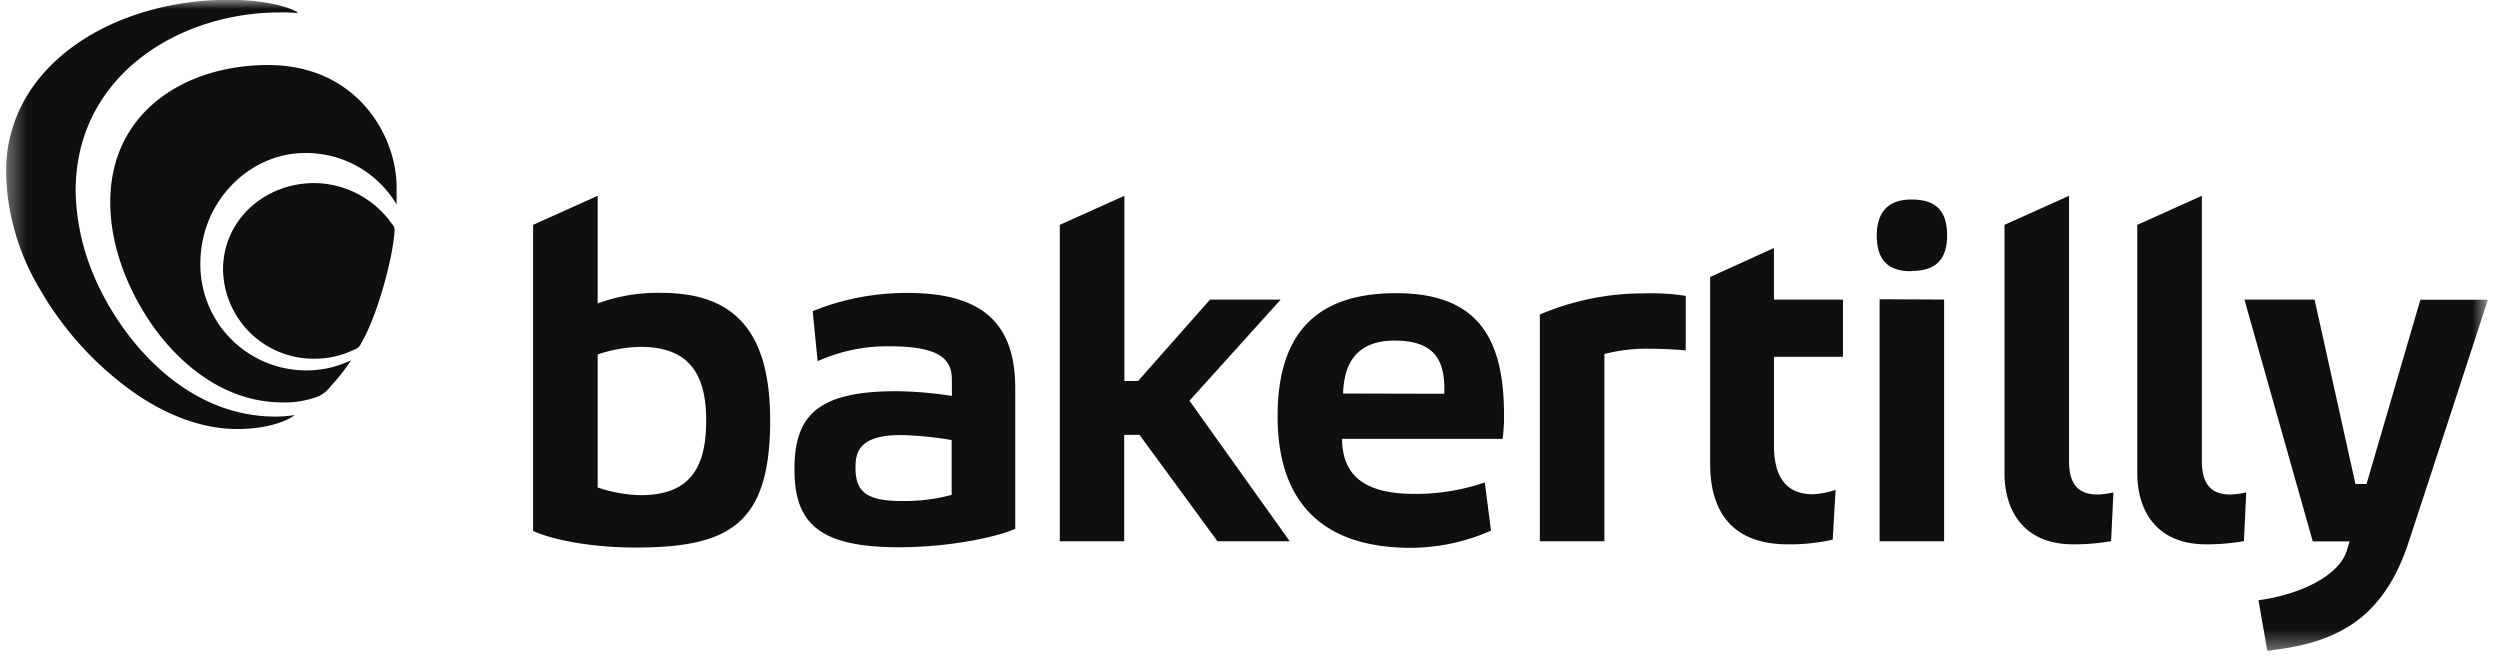 <svg xmlns="http://www.w3.org/2000/svg" fill="none" viewBox="0 0 137 36">
    <g clip-path="url(#a)">
        <mask id="b" width="137" height="36" x="0" y="0" maskUnits="userSpaceOnUse" style="mask-type:luminance">
            <path fill="#fff" d="M136.333 0h-136v35.665h136V0Z"/>
        </mask>
        <g fill="#0F0F10" mask="url(#b)">
            <path d="m29.214 12.323 3.539-1.593v5.9a9.404 9.404 0 0 1 3.5-.58c4.008 0 5.952 2.122 5.952 6.985 0 5.688-2.235 6.97-7.366 6.97-2.456 0-4.567-.425-5.625-.91V12.325Zm5.892 14.812c2.75 0 3.593-1.56 3.593-4.1 0-2.463-.882-4.027-3.593-4.027a7.642 7.642 0 0 0-2.353.418v7.29a7.89 7.89 0 0 0 2.353.419Zm14.143 2.854c-4.46 0-5.713-1.393-5.713-4.284 0-2.952 1.292-4.267 5.595-4.267 1.015.014 2.029.1 3.032.258v-.882c0-1.06-.56-1.836-3.387-1.836a9.289 9.289 0 0 0-3.97.815l-.272-2.742a13.653 13.653 0 0 1 5.233-.997c4.191 0 5.868 1.784 5.868 5.224v7.702c-1 .446-3.578 1.01-6.386 1.01Zm2.902-5.875c-.92-.159-1.85-.25-2.784-.273-2.292 0-2.486.949-2.486 1.779 0 1.342.606 1.836 2.577 1.836.909.01 1.815-.103 2.693-.336v-3.006Zm45.807 5.715c.832.012 1.663-.074 2.475-.258l.158-2.727c-.4.135-.816.216-1.238.24-1.625 0-2.14-1.152-2.14-2.682v-4.849h3.781v-3.136h-3.782V13.59l-3.496 1.591v10.224c0 3.036 1.589 4.424 4.242 4.424Zm-36.352-.167v-5.83h.84l4.273 5.83h3.96l-5.495-7.703 5-5.542H66.31l-3.942 4.46h-.752V10.73l-3.539 1.593v17.34h3.53Zm15.923-2.597a11.648 11.648 0 0 0 3.836-.627l.343 2.64a10.9 10.9 0 0 1-4.4.942c-4.804 0-7.296-2.46-7.296-7.21 0-4.802 2.383-6.744 6.498-6.744 4.485 0 5.91 2.479 5.91 6.666.008.44-.018.882-.079 1.318h-8.793c0 2.385 1.764 3.015 3.981 3.015Zm1.62-5.487v-.303c0-1.791-.795-2.61-2.73-2.61-1.934 0-2.765 1.082-2.817 2.9l5.546.013Zm25.595-6.715c-1.079 0-1.897-.424-1.897-1.952 0-1.4.739-1.978 1.897-1.978 1.16 0 1.957.448 1.957 1.951 0 1.436-.713 1.964-1.957 1.964v.015Zm-1.742 14.8V16.398l3.535.018v13.245h-3.535Zm12.686 0 .128-2.68a4.36 4.36 0 0 1-.88.116c-1.212 0-1.552-.776-1.552-1.843V10.73l-3.538 1.593v13.609c0 1.948.97 3.897 3.769 3.897.695.003 1.391-.054 2.077-.173l-.004.006Zm7.279 0 .127-2.68a4.37 4.37 0 0 1-.879.116c-1.214 0-1.553-.776-1.553-1.843V10.73l-3.539 1.593v13.609c0 1.948.97 3.897 3.769 3.897.695.003 1.387-.055 2.072-.173l.003.006Zm-35.046 0V19.398a9.425 9.425 0 0 1 2.48-.288c.58 0 1.502.043 1.977.094v-2.99a12.32 12.32 0 0 0-2.295-.137 14.451 14.451 0 0 0-5.7 1.16v12.424h3.538Zm36.328 6.002c.115 0 .765-.11.934-.133 3.181-.488 5.51-1.894 6.793-5.773.873-2.64 4.36-13.333 4.36-13.333h-3.699l-2.951 10.097h-.607l-2.24-10.106h-3.845l3.745 13.251h2.02s-.082.264-.143.473c-.431 1.476-2.729 2.473-4.852 2.751l.485 2.773ZM21.733 10.245v.96a5.761 5.761 0 0 0-5.04-2.818c-2.984 0-5.713 2.615-5.713 6.06a5.803 5.803 0 0 0 3.574 5.405 5.812 5.812 0 0 0 2.233.447 5.607 5.607 0 0 0 2.45-.558c-.327.507-.7.984-1.113 1.425a1.873 1.873 0 0 1-.63.536 5.161 5.161 0 0 1-1.996.351c-3.639 0-6.128-2.7-7.293-4.439-1.164-1.74-2.162-4.057-2.162-6.542 0-4.954 4.124-7.509 8.652-7.509 4.915.012 7.038 3.927 7.038 6.682Zm-4.51-.212c-2.728 0-5 2.03-5 4.736a4.958 4.958 0 0 0 3.144 4.543c.608.24 1.258.357 1.911.345a4.895 4.895 0 0 0 2.017-.443c.12-.043.235-.1.342-.17a.91.91 0 0 0 .167-.257c.798-1.34 1.695-4.41 1.82-6.127a.472.472 0 0 0-.14-.382 5.26 5.26 0 0 0-4.254-2.245h-.006ZM16.266.639c-.924-.454-2.356-.651-3.736-.651C6.28-.012.328 3.508.328 9.438a12.95 12.95 0 0 0 1.82 6.343 17.857 17.857 0 0 0 5.334 5.83c1.65 1.118 3.563 1.9 5.537 1.9 1.643 0 2.747-.452 3.13-.767a6.683 6.683 0 0 1-1.056.085c-5.195 0-8.727-4.62-10.053-7.975a12.29 12.29 0 0 1-.894-4.394C4.145 4.148 9.8.682 15.325.682a9.773 9.773 0 0 1 .946.03c.005 0 .01-.002.014-.005a.033.033 0 0 0 .014-.025.046.046 0 0 0-.024-.03l-.01-.013Z"/>
        </g>
    </g>
    <defs>
        <clipPath id="a">
            <path fill="#fff" d="M.333 0h136v36h-136z"/>
        </clipPath>
    </defs>
</svg>

